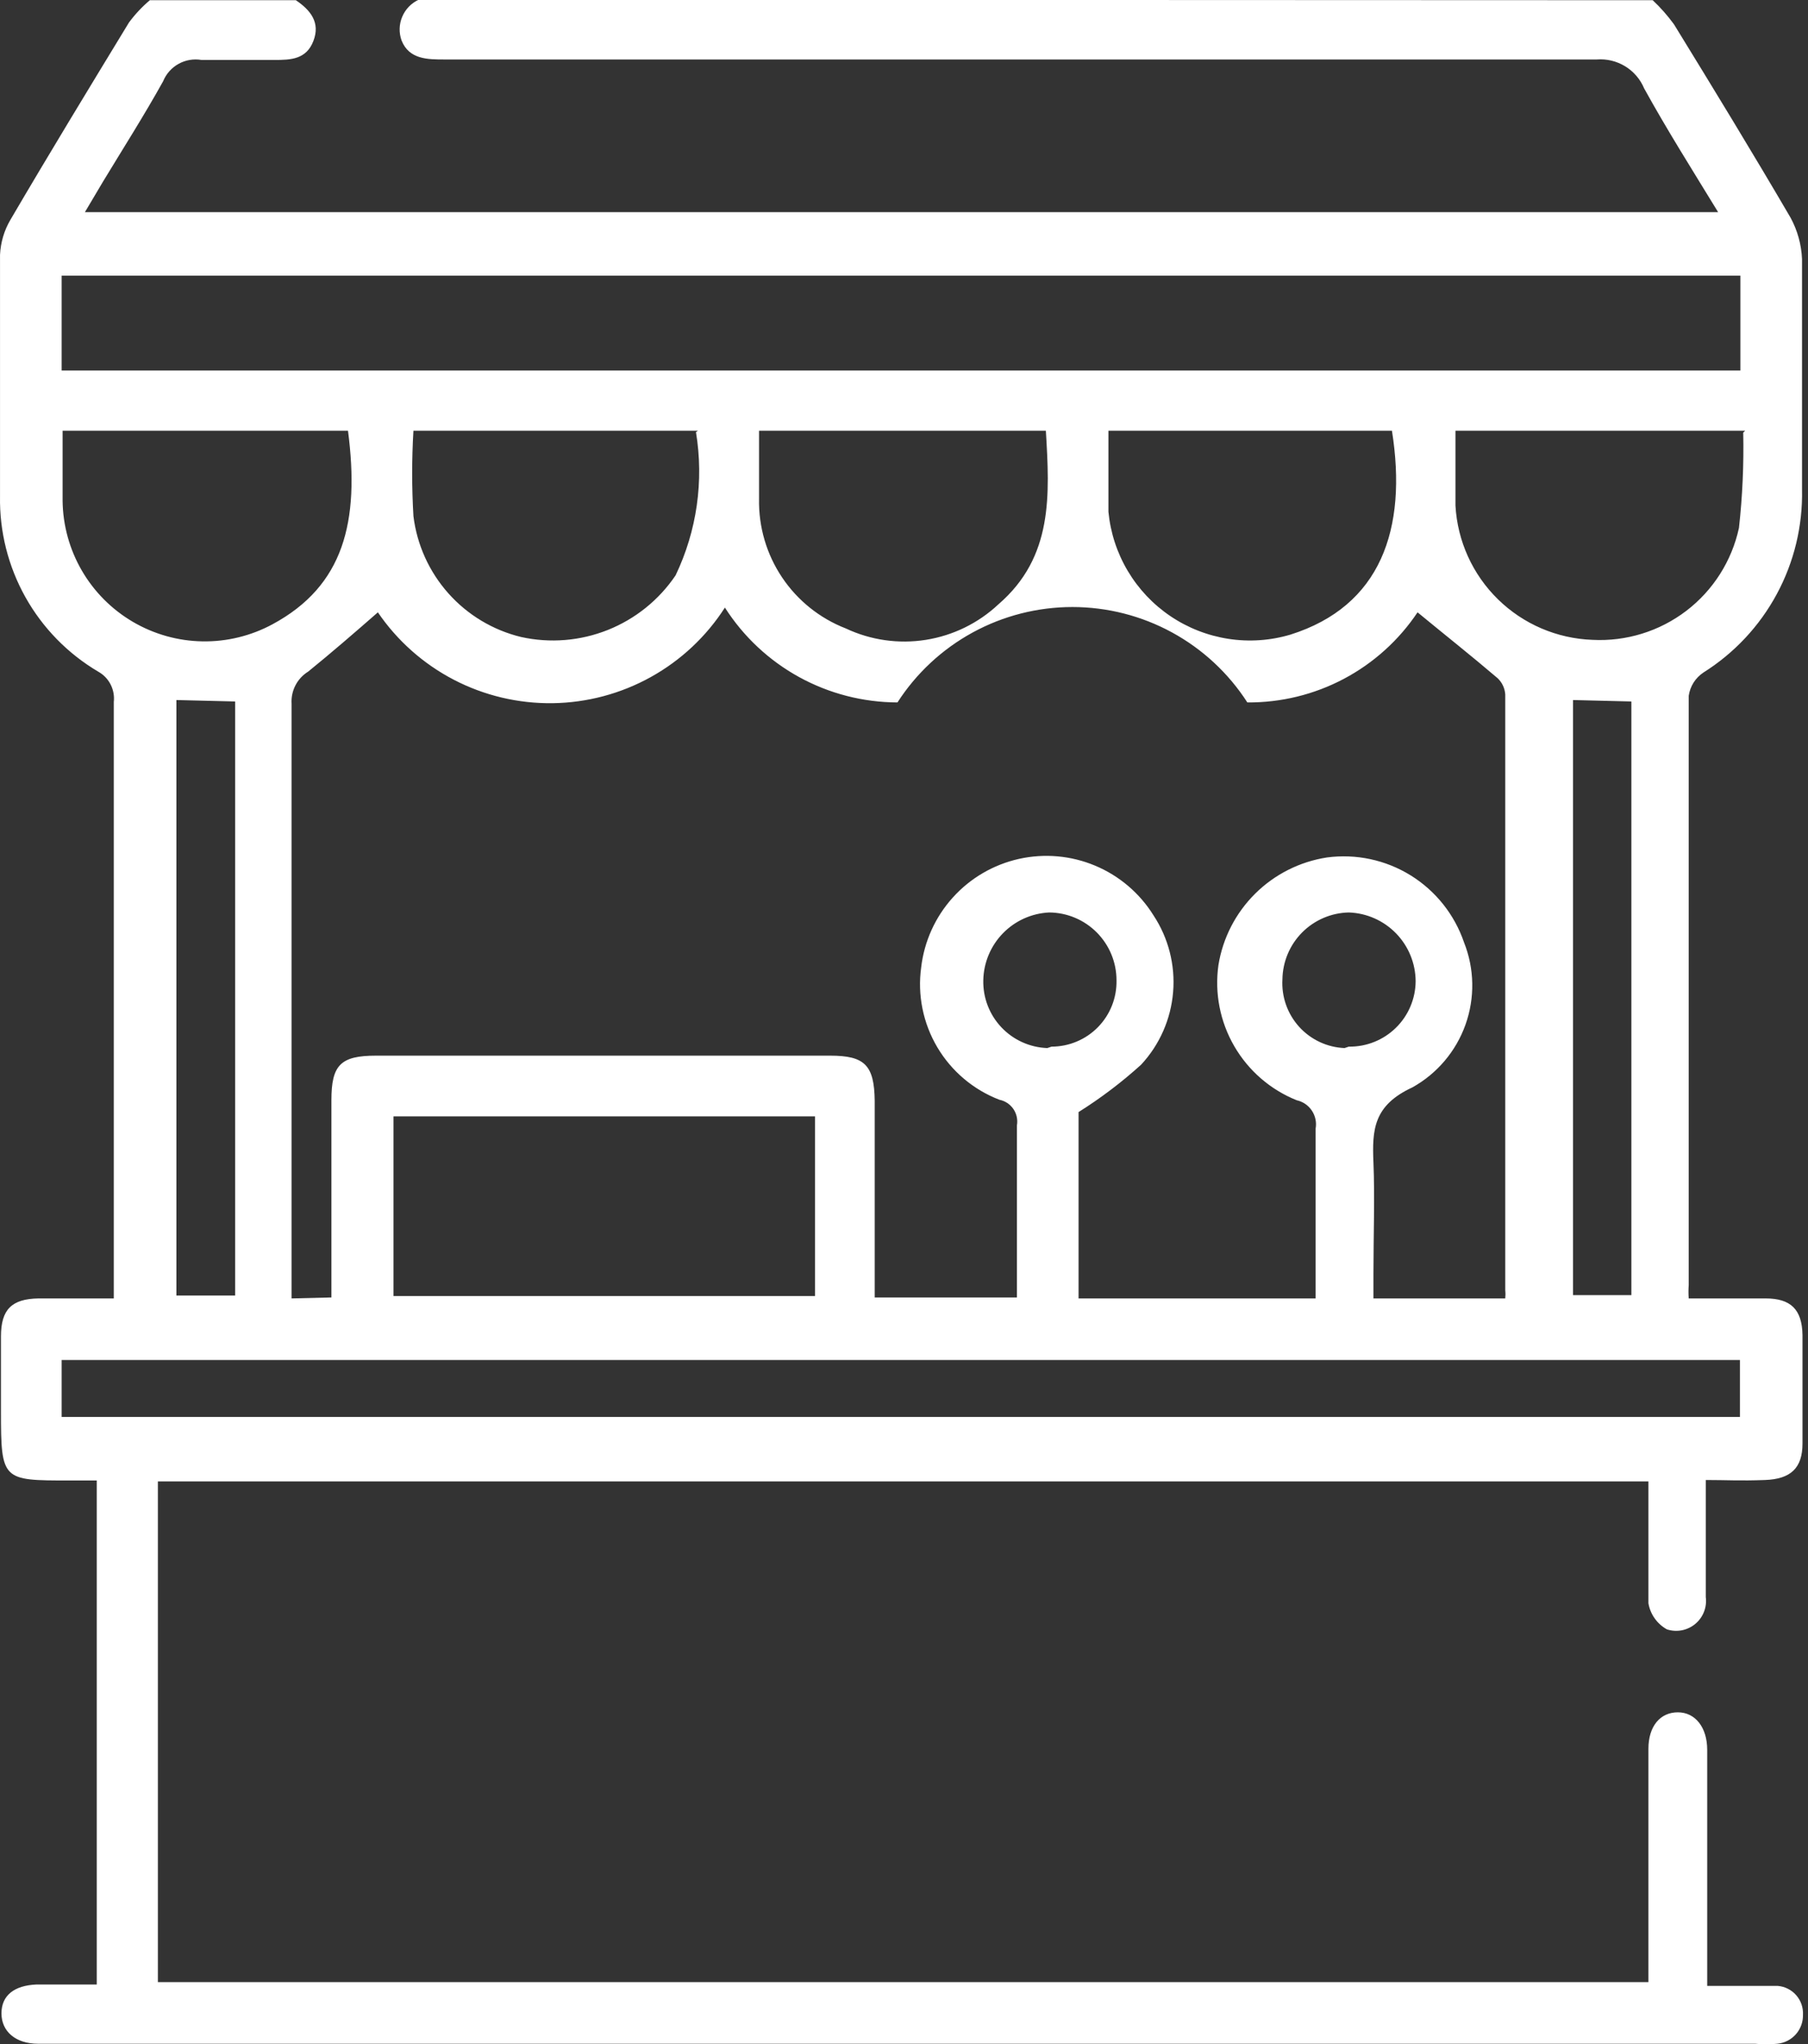 <svg width="69" height="78" viewBox="0 0 69 78" fill="none" xmlns="http://www.w3.org/2000/svg">
<rect x="0" y="0" width="69" height="78" fill="#333333" stroke="none"/>
<path d="M63.073 0.008C63.373 0.289 63.645 0.598 63.887 0.931C65.388 3.374 66.89 5.834 68.338 8.313C68.6 8.798 68.749 9.336 68.772 9.887C68.772 12.818 68.772 15.749 68.772 18.68C68.801 20.07 68.47 21.444 67.81 22.668C67.151 23.892 66.185 24.924 65.008 25.664C64.858 25.764 64.73 25.895 64.633 26.047C64.537 26.2 64.474 26.372 64.448 26.55C64.448 34.041 64.448 41.537 64.448 49.04C64.435 49.209 64.435 49.378 64.448 49.547H67.379C68.338 49.547 68.772 49.963 68.79 50.94C68.79 52.315 68.79 53.69 68.79 55.083C68.79 56.024 68.338 56.44 67.361 56.476C66.384 56.512 65.913 56.476 65.099 56.476C65.099 58.032 65.099 59.498 65.099 60.945C65.124 61.136 65.1 61.33 65.029 61.509C64.959 61.688 64.844 61.846 64.696 61.969C64.548 62.092 64.371 62.175 64.183 62.211C63.993 62.247 63.798 62.235 63.615 62.175C63.431 62.073 63.272 61.93 63.15 61.758C63.027 61.586 62.946 61.388 62.91 61.18C62.91 59.95 62.91 58.701 62.91 57.471V56.53H6.026V75.636H62.91V73.972C62.91 71.584 62.91 69.177 62.91 66.735C62.91 65.866 63.362 65.341 64.032 65.341C64.701 65.341 65.153 65.92 65.153 66.771V75.781H66.655H67.849C68.121 75.804 68.373 75.932 68.552 76.138C68.731 76.344 68.823 76.612 68.808 76.885C68.814 77.158 68.717 77.423 68.536 77.628C68.355 77.832 68.103 77.961 67.831 77.988C67.548 78.016 67.264 78.016 66.981 77.988H1.449C0.598 77.988 0.056 77.518 0.056 76.83C0.056 76.143 0.544 75.763 1.394 75.727C1.774 75.727 2.172 75.727 2.57 75.727H3.692V56.494H2.625C0.092 56.494 0.037 56.494 0.037 53.871V50.994C0.037 49.963 0.453 49.565 1.467 49.547H4.343C4.343 49.203 4.343 48.895 4.343 48.606V26.786C4.369 26.555 4.326 26.323 4.22 26.116C4.114 25.91 3.949 25.741 3.746 25.628C2.586 24.943 1.628 23.962 0.97 22.787C0.312 21.61 -0.023 20.281 0.001 18.933C0.001 15.858 0.001 12.8 0.001 9.724C0.023 9.252 0.159 8.792 0.399 8.385C1.883 5.852 3.403 3.356 4.922 0.859C5.154 0.545 5.421 0.26 5.719 0.008H11.291C11.852 0.388 12.232 0.859 11.96 1.564C11.689 2.27 11.092 2.288 10.477 2.288C9.554 2.288 8.668 2.288 7.691 2.288C7.39 2.237 7.081 2.289 6.815 2.437C6.548 2.585 6.34 2.82 6.225 3.102C5.501 4.405 4.705 5.653 3.927 6.938L3.24 8.096H65.57C64.574 6.467 63.615 4.948 62.747 3.374C62.6 3.023 62.346 2.727 62.021 2.529C61.696 2.331 61.317 2.24 60.938 2.27C46.282 2.27 31.627 2.27 16.972 2.27C16.321 2.27 15.615 2.27 15.326 1.546C15.22 1.252 15.228 0.93 15.349 0.642C15.47 0.354 15.694 0.121 15.977 -0.01L63.073 0.008ZM12.648 49.51V41.984C12.648 40.645 12.992 40.283 14.349 40.283H31.682C33.002 40.283 33.364 40.645 33.382 42.002V48.642C33.382 48.931 33.382 49.221 33.382 49.51H38.81C38.81 47.285 38.81 45.114 38.81 42.943C38.847 42.725 38.799 42.501 38.674 42.318C38.549 42.136 38.357 42.009 38.141 41.966C37.147 41.584 36.312 40.877 35.77 39.961C35.228 39.045 35.011 37.972 35.155 36.918C35.27 35.926 35.691 34.995 36.359 34.253C37.026 33.511 37.908 32.995 38.882 32.776C39.856 32.558 40.874 32.647 41.794 33.033C42.715 33.418 43.493 34.08 44.021 34.928C44.592 35.793 44.856 36.825 44.77 37.858C44.685 38.892 44.255 39.867 43.55 40.627C42.809 41.298 42.01 41.904 41.162 42.436V49.547H50.209C50.209 47.339 50.209 45.204 50.209 43.069C50.252 42.83 50.2 42.583 50.066 42.381C49.931 42.178 49.722 42.036 49.485 41.984C48.483 41.582 47.644 40.855 47.103 39.92C46.562 38.986 46.349 37.897 46.5 36.827C46.667 35.792 47.159 34.838 47.903 34.1C48.648 33.362 49.607 32.879 50.643 32.72C51.755 32.572 52.883 32.814 53.837 33.404C54.79 33.995 55.509 34.898 55.872 35.959C56.272 36.964 56.292 38.08 55.929 39.099C55.566 40.118 54.845 40.969 53.9 41.495C52.416 42.183 52.362 43.105 52.416 44.372C52.47 45.638 52.416 47.194 52.416 48.606V49.547H57.446C57.457 49.444 57.457 49.341 57.446 49.239C57.446 41.658 57.446 34.077 57.446 26.496C57.429 26.262 57.326 26.043 57.156 25.881C56.161 25.031 55.13 24.216 54.099 23.366C53.386 24.432 52.419 25.305 51.285 25.905C50.151 26.505 48.886 26.814 47.603 26.804C46.884 25.687 45.895 24.769 44.729 24.133C43.563 23.497 42.255 23.164 40.927 23.164C39.599 23.164 38.291 23.497 37.125 24.133C35.959 24.769 34.97 25.687 34.251 26.804C32.938 26.801 31.646 26.468 30.496 25.836C29.345 25.203 28.372 24.292 27.665 23.185C26.956 24.289 25.984 25.2 24.837 25.836C23.69 26.473 22.403 26.815 21.092 26.833C19.78 26.851 18.484 26.544 17.32 25.939C16.156 25.334 15.16 24.45 14.421 23.366C13.553 24.126 12.612 24.94 11.761 25.628C11.554 25.756 11.385 25.938 11.274 26.155C11.162 26.372 11.112 26.615 11.128 26.858C11.128 34.095 11.128 41.332 11.128 48.569C11.128 48.895 11.128 49.221 11.128 49.547L12.648 49.51ZM66.42 10.52H2.353V14.139H66.42V10.52ZM2.353 54.07H66.402V51.898H2.353V54.07ZM15.018 42.599V49.456H31.103V42.599H15.018ZM28.968 16.437C28.968 17.359 28.968 18.246 28.968 19.042C28.948 20.105 29.254 21.149 29.846 22.032C30.438 22.916 31.287 23.596 32.279 23.981C33.23 24.429 34.295 24.581 35.334 24.416C36.373 24.252 37.338 23.779 38.105 23.059C40.203 21.249 40.059 18.879 39.914 16.437H28.968ZM66.601 16.437H55.546C55.546 17.432 55.546 18.372 55.546 19.295C55.622 20.647 56.2 21.922 57.168 22.869C58.135 23.817 59.422 24.368 60.775 24.416C62.062 24.483 63.331 24.091 64.356 23.309C65.38 22.527 66.092 21.405 66.365 20.146C66.5 18.938 66.554 17.724 66.528 16.509L66.601 16.437ZM42.302 16.437C42.302 17.504 42.302 18.517 42.302 19.53C42.379 20.328 42.63 21.099 43.04 21.787C43.449 22.476 44.006 23.065 44.67 23.513C45.334 23.961 46.089 24.256 46.881 24.378C47.673 24.5 48.482 24.445 49.25 24.216C52.687 23.131 53.719 20.2 53.122 16.437H42.302ZM2.389 16.437C2.389 17.378 2.389 18.246 2.389 19.114C2.401 20.049 2.654 20.965 3.123 21.773C3.593 22.582 4.263 23.255 5.069 23.728C5.876 24.201 6.79 24.459 7.725 24.474C8.66 24.49 9.583 24.264 10.405 23.819C13.118 22.353 13.734 19.91 13.281 16.437H2.389ZM26.634 16.437H15.778C15.714 17.521 15.714 18.609 15.778 19.693C15.912 20.789 16.378 21.817 17.111 22.641C17.845 23.466 18.813 24.047 19.885 24.307C20.991 24.552 22.144 24.458 23.196 24.039C24.248 23.619 25.15 22.893 25.783 21.955C26.596 20.256 26.868 18.349 26.561 16.491L26.634 16.437ZM6.732 26.713V49.438H8.975V26.768L6.732 26.713ZM60.033 26.713V49.42H62.259V26.768L60.033 26.713ZM40.131 39.939C40.461 39.939 40.788 39.873 41.092 39.745C41.397 39.617 41.672 39.43 41.903 39.194C42.134 38.958 42.316 38.678 42.437 38.371C42.558 38.064 42.617 37.736 42.61 37.406C42.61 36.723 42.34 36.068 41.858 35.583C41.377 35.098 40.724 34.824 40.041 34.819C39.371 34.851 38.739 35.136 38.273 35.616C37.806 36.097 37.539 36.736 37.526 37.406C37.511 38.072 37.759 38.717 38.216 39.201C38.673 39.685 39.303 39.97 39.968 39.993L40.131 39.939ZM51.475 39.939C51.807 39.944 52.136 39.883 52.444 39.76C52.753 39.637 53.033 39.454 53.27 39.222C53.508 38.99 53.697 38.713 53.826 38.408C53.956 38.102 54.024 37.774 54.026 37.442C54.022 36.76 53.754 36.106 53.279 35.617C52.803 35.128 52.157 34.842 51.475 34.819C50.805 34.833 50.166 35.107 49.693 35.583C49.221 36.059 48.952 36.699 48.942 37.37C48.923 37.699 48.969 38.028 49.078 38.338C49.187 38.649 49.357 38.934 49.577 39.179C49.798 39.423 50.065 39.621 50.363 39.761C50.661 39.901 50.983 39.98 51.312 39.993L51.475 39.939Z" fill="white"/>
</svg>
